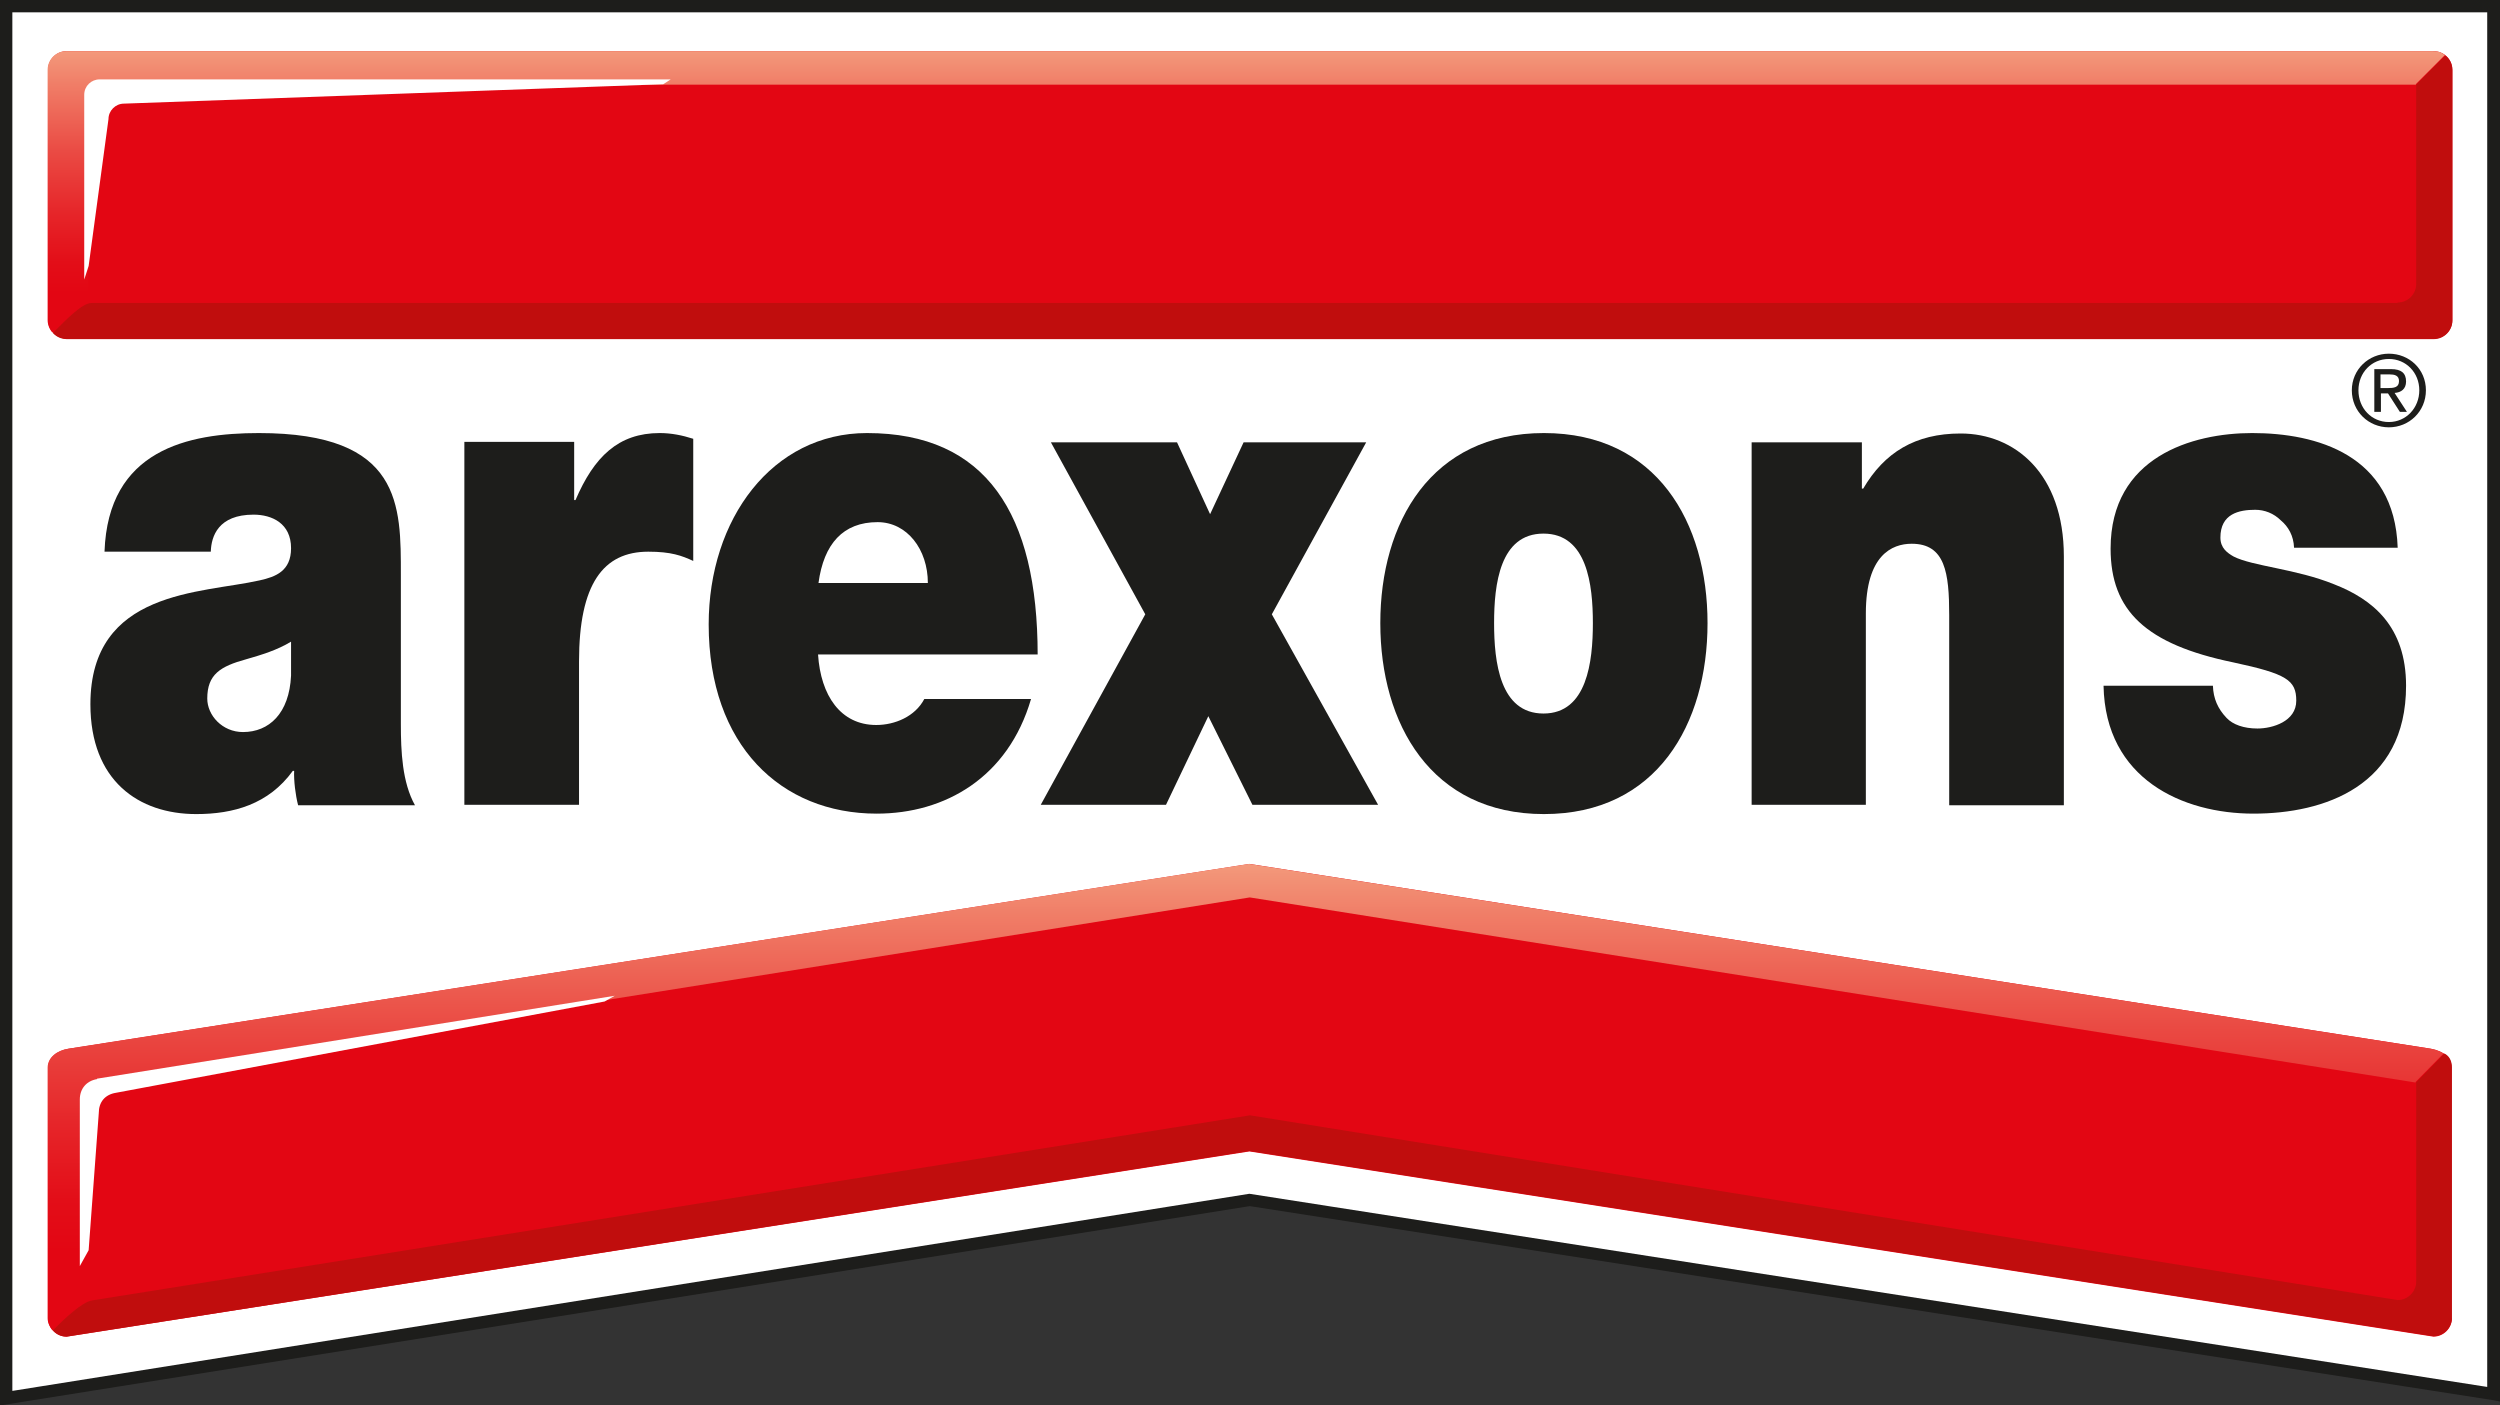 <?xml version="1.0" encoding="UTF-8"?>
<svg id="Livello_3" data-name="Livello 3" xmlns="http://www.w3.org/2000/svg" xmlns:xlink="http://www.w3.org/1999/xlink" viewBox="0 0 56.69 31.87">
  <rect x="0" y="0" width="56.69" height="31.87" fill="#333333" stroke="none"/>
  <defs>
    <style>
      .cls-1 {
        fill: #c00d0d;
      }

      .cls-2, .cls-3 {
        fill: #1d1d1b;
      }

      .cls-4 {
        fill: #fff;
      }

      .cls-5 {
        fill: url(#Sfumatura_senza_nome_18);
      }

      .cls-6 {
        fill: #e30613;
      }

      .cls-7 {
        fill: url(#Sfumatura_senza_nome_10);
      }

      .cls-3 {
        fill-rule: evenodd;
      }
    </style>
    <linearGradient id="Sfumatura_senza_nome_18" data-name="Sfumatura senza nome 18" x1="28.27" y1="7.54" x2="28.27" y2="1.16" gradientUnits="userSpaceOnUse">
      <stop offset=".14" stop-color="#e30613"/>
      <stop offset=".25" stop-color="#e30e18"/>
      <stop offset=".42" stop-color="#e62529"/>
      <stop offset=".64" stop-color="#ea4a43"/>
      <stop offset=".88" stop-color="#f07d67"/>
      <stop offset="1" stop-color="#f3997b"/>
    </linearGradient>
    <linearGradient id="Sfumatura_senza_nome_10" data-name="Sfumatura senza nome 10" x1="28.26" y1="30.17" x2="28.26" y2="19.6" gradientUnits="userSpaceOnUse">
      <stop offset=".17" stop-color="#e30613"/>
      <stop offset=".28" stop-color="#e30e18"/>
      <stop offset=".44" stop-color="#e62529"/>
      <stop offset=".65" stop-color="#ea4a43"/>
      <stop offset=".89" stop-color="#f07d67"/>
      <stop offset="1" stop-color="#f3997b"/>
    </linearGradient>
  </defs>
  <g>
    <polygon class="cls-4" points="56.55 .14 .14 .14 .14 31.71 28.42 27.22 56.55 31.62 56.55 .14"/>
    <path class="cls-2" d="M0,31.87V0h56.69v31.78l-.16-.03-28.19-4.4L0,31.87ZM.28.28v31.26l28.05-4.47,28.07,4.38V.28H.28Z"/>
  </g>
  <path class="cls-6" d="M1.51,1.16h53.68c.23,0,.42.19.42.42v5.68c0,.23-.19.42-.42.42H1.51c-.23,0-.42-.19-.42-.42V1.58c0-.23.19-.42.42-.42Z"/>
  <path class="cls-6" d="M55.6,29.89c0,.23-.19.42-.42.42l-26.85-4.2L1.51,30.31c-.12,0-.23-.05-.31-.14-.07-.07-.11-.17-.11-.28v-5.68c0-.23.21-.39.47-.43l26.77-4.19s23.02,3.6,26.79,4.19c.31.06.47.2.47.43v5.68Z"/>
  <path class="cls-5" d="M54.79,1.92H2v4.95c-.26.07-.8.68-.81.67-.06-.06-.11-.17-.11-.28V1.58c0-.23.19-.42.42-.42h53.68c.11,0,.19.03.26.09-.02.02-.66.66-.66.66Z"/>
  <path class="cls-7" d="M54.79,24.55l-26.45-4.2L2,24.55v4.96c-.29.12-.81.66-.81.66-.06-.08-.11-.17-.11-.28v-5.68c0-.23.21-.39.47-.43l26.77-4.19,26.79,4.19c.08.01.18.04.3.11-.02.02-.64.65-.64.65Z"/>
  <path class="cls-1" d="M54.37,6.86c.23,0,.42-.19.42-.42V1.92s.62-.63.66-.66c.02.01.16.12.16.33v5.68c0,.23-.19.42-.42.42H1.51c-.2,0-.31-.14-.31-.14.31-.31.66-.68.88-.68h52.29Z"/>
  <path class="cls-1" d="M28.34,25.29l26.03,4.19c.23,0,.42-.19.42-.42v-4.52s.62-.63.64-.65c.02.01.17.08.17.31v5.68c0,.23-.19.42-.42.42l-26.85-4.2L1.51,30.31c-.2,0-.31-.14-.31-.14.27-.28.66-.64.88-.68l26.27-4.2Z"/>
  <g>
    <path class="cls-3" d="M6.6,15.32c-.04.86-.5,1.28-1.09,1.28-.47,0-.81-.38-.81-.76,0-.55.3-.73.88-.89.35-.1.71-.21,1.02-.4v.76M9.09,13.04c0-1.58.03-3.22-3.22-3.22-1.61,0-3.42.38-3.5,2.69h2.41c.01-.35.17-.84.97-.84.42,0,.85.2.85.76,0,.52-.35.65-.71.73-1.32.3-3.84.21-3.84,2.81,0,1.73,1.09,2.49,2.4,2.49.84,0,1.64-.22,2.19-.98h.03c-.01.22.03.55.09.78h2.65c-.29-.52-.32-1.22-.32-1.84v-3.38Z"/>
    <path class="cls-3" d="M10.53,18.25h2.6v-3.25c0-1.76.55-2.49,1.57-2.49.52,0,.76.09,1.02.21v-2.77c-.25-.08-.5-.13-.76-.13-.94,0-1.49.54-1.91,1.52h-.03v-1.32h-2.49v8.23"/>
    <path class="cls-3" d="M18.56,13.22c.12-.89.56-1.38,1.34-1.38.67,0,1.14.62,1.14,1.38h-2.48M23.53,14.85c0-3.2-1.17-5.03-3.87-5.03-2.15,0-3.59,1.95-3.59,4.34,0,2.74,1.64,4.29,3.81,4.29,1.55,0,2.98-.82,3.5-2.6h-2.42c-.21.4-.67.59-1.09.59-.81,0-1.26-.67-1.32-1.6h4.98Z"/>
    <polyline class="cls-3" points="23.6 18.25 26.44 18.25 27.4 16.24 28.4 18.25 31.25 18.25 28.84 13.93 30.98 10.03 28.2 10.03 27.44 11.66 26.69 10.03 23.83 10.03 25.97 13.93 23.6 18.25"/>
    <path class="cls-3" d="M38.72,14.13c0-2.28-1.15-4.31-3.71-4.31s-3.71,2.03-3.71,4.31,1.15,4.33,3.71,4.33,3.71-2.04,3.71-4.33M36.12,14.13c0,.87-.13,2.05-1.12,2.05s-1.12-1.17-1.12-2.05.13-2.03,1.12-2.03,1.12,1.16,1.12,2.03Z"/>
    <path class="cls-3" d="M39.72,18.25h2.59v-4.34c0-1.32.59-1.58,1.04-1.58.76,0,.85.66.85,1.62v4.31h2.6v-5.64c0-1.89-1.12-2.79-2.34-2.79-1.03,0-1.73.43-2.21,1.25h-.03v-1.05h-2.5v8.23"/>
    <path class="cls-3" d="M54.37,12.42c-.07-2.11-1.84-2.6-3.3-2.6-1.36,0-3.21.54-3.21,2.62,0,1.41.8,2.17,2.78,2.58,1.21.26,1.43.4,1.43.87s-.54.63-.88.63c-.31,0-.56-.09-.7-.24-.2-.21-.3-.44-.31-.73h-2.48c.04,2.12,1.8,2.9,3.4,2.9s3.46-.62,3.46-2.9c0-1.35-.76-1.96-1.63-2.3-.86-.35-1.85-.41-2.28-.63-.14-.08-.3-.19-.3-.43,0-.54.42-.63.79-.63.21,0,.42.08.58.24.17.14.29.35.3.62h2.36"/>
  </g>
  <path class="cls-3" d="M53.33,8.85c0,.48.38.84.84.84s.84-.36.84-.84-.38-.83-.84-.83-.84.36-.84.83ZM53.48,8.85c0-.4.3-.71.69-.71s.69.31.69.71-.3.72-.69.72-.69-.31-.69-.72ZM53.84,9.34h.15v-.42h.16l.27.42h.16l-.28-.43c.15-.01.26-.09.26-.26,0-.19-.11-.28-.34-.28h-.38v.97ZM53.99,8.49h.2c.1,0,.21.02.21.15,0,.15-.12.16-.26.16h-.16v-.31Z"/>
  <path class="cls-4" d="M2.2,24.46l11.74-1.88-.23.13-11.08,2.07c-.25.04-.39.21-.39.46l-.23,3.11-.2.36v-3.78c0-.24.15-.42.39-.46"/>
  <path class="cls-4" d="M1.91,6.34l.1-.31.45-3.33c0-.19.16-.35.35-.35l12.23-.44.17-.11H2.26c-.19,0-.35.15-.35.35v4.19Z"/>
</svg>